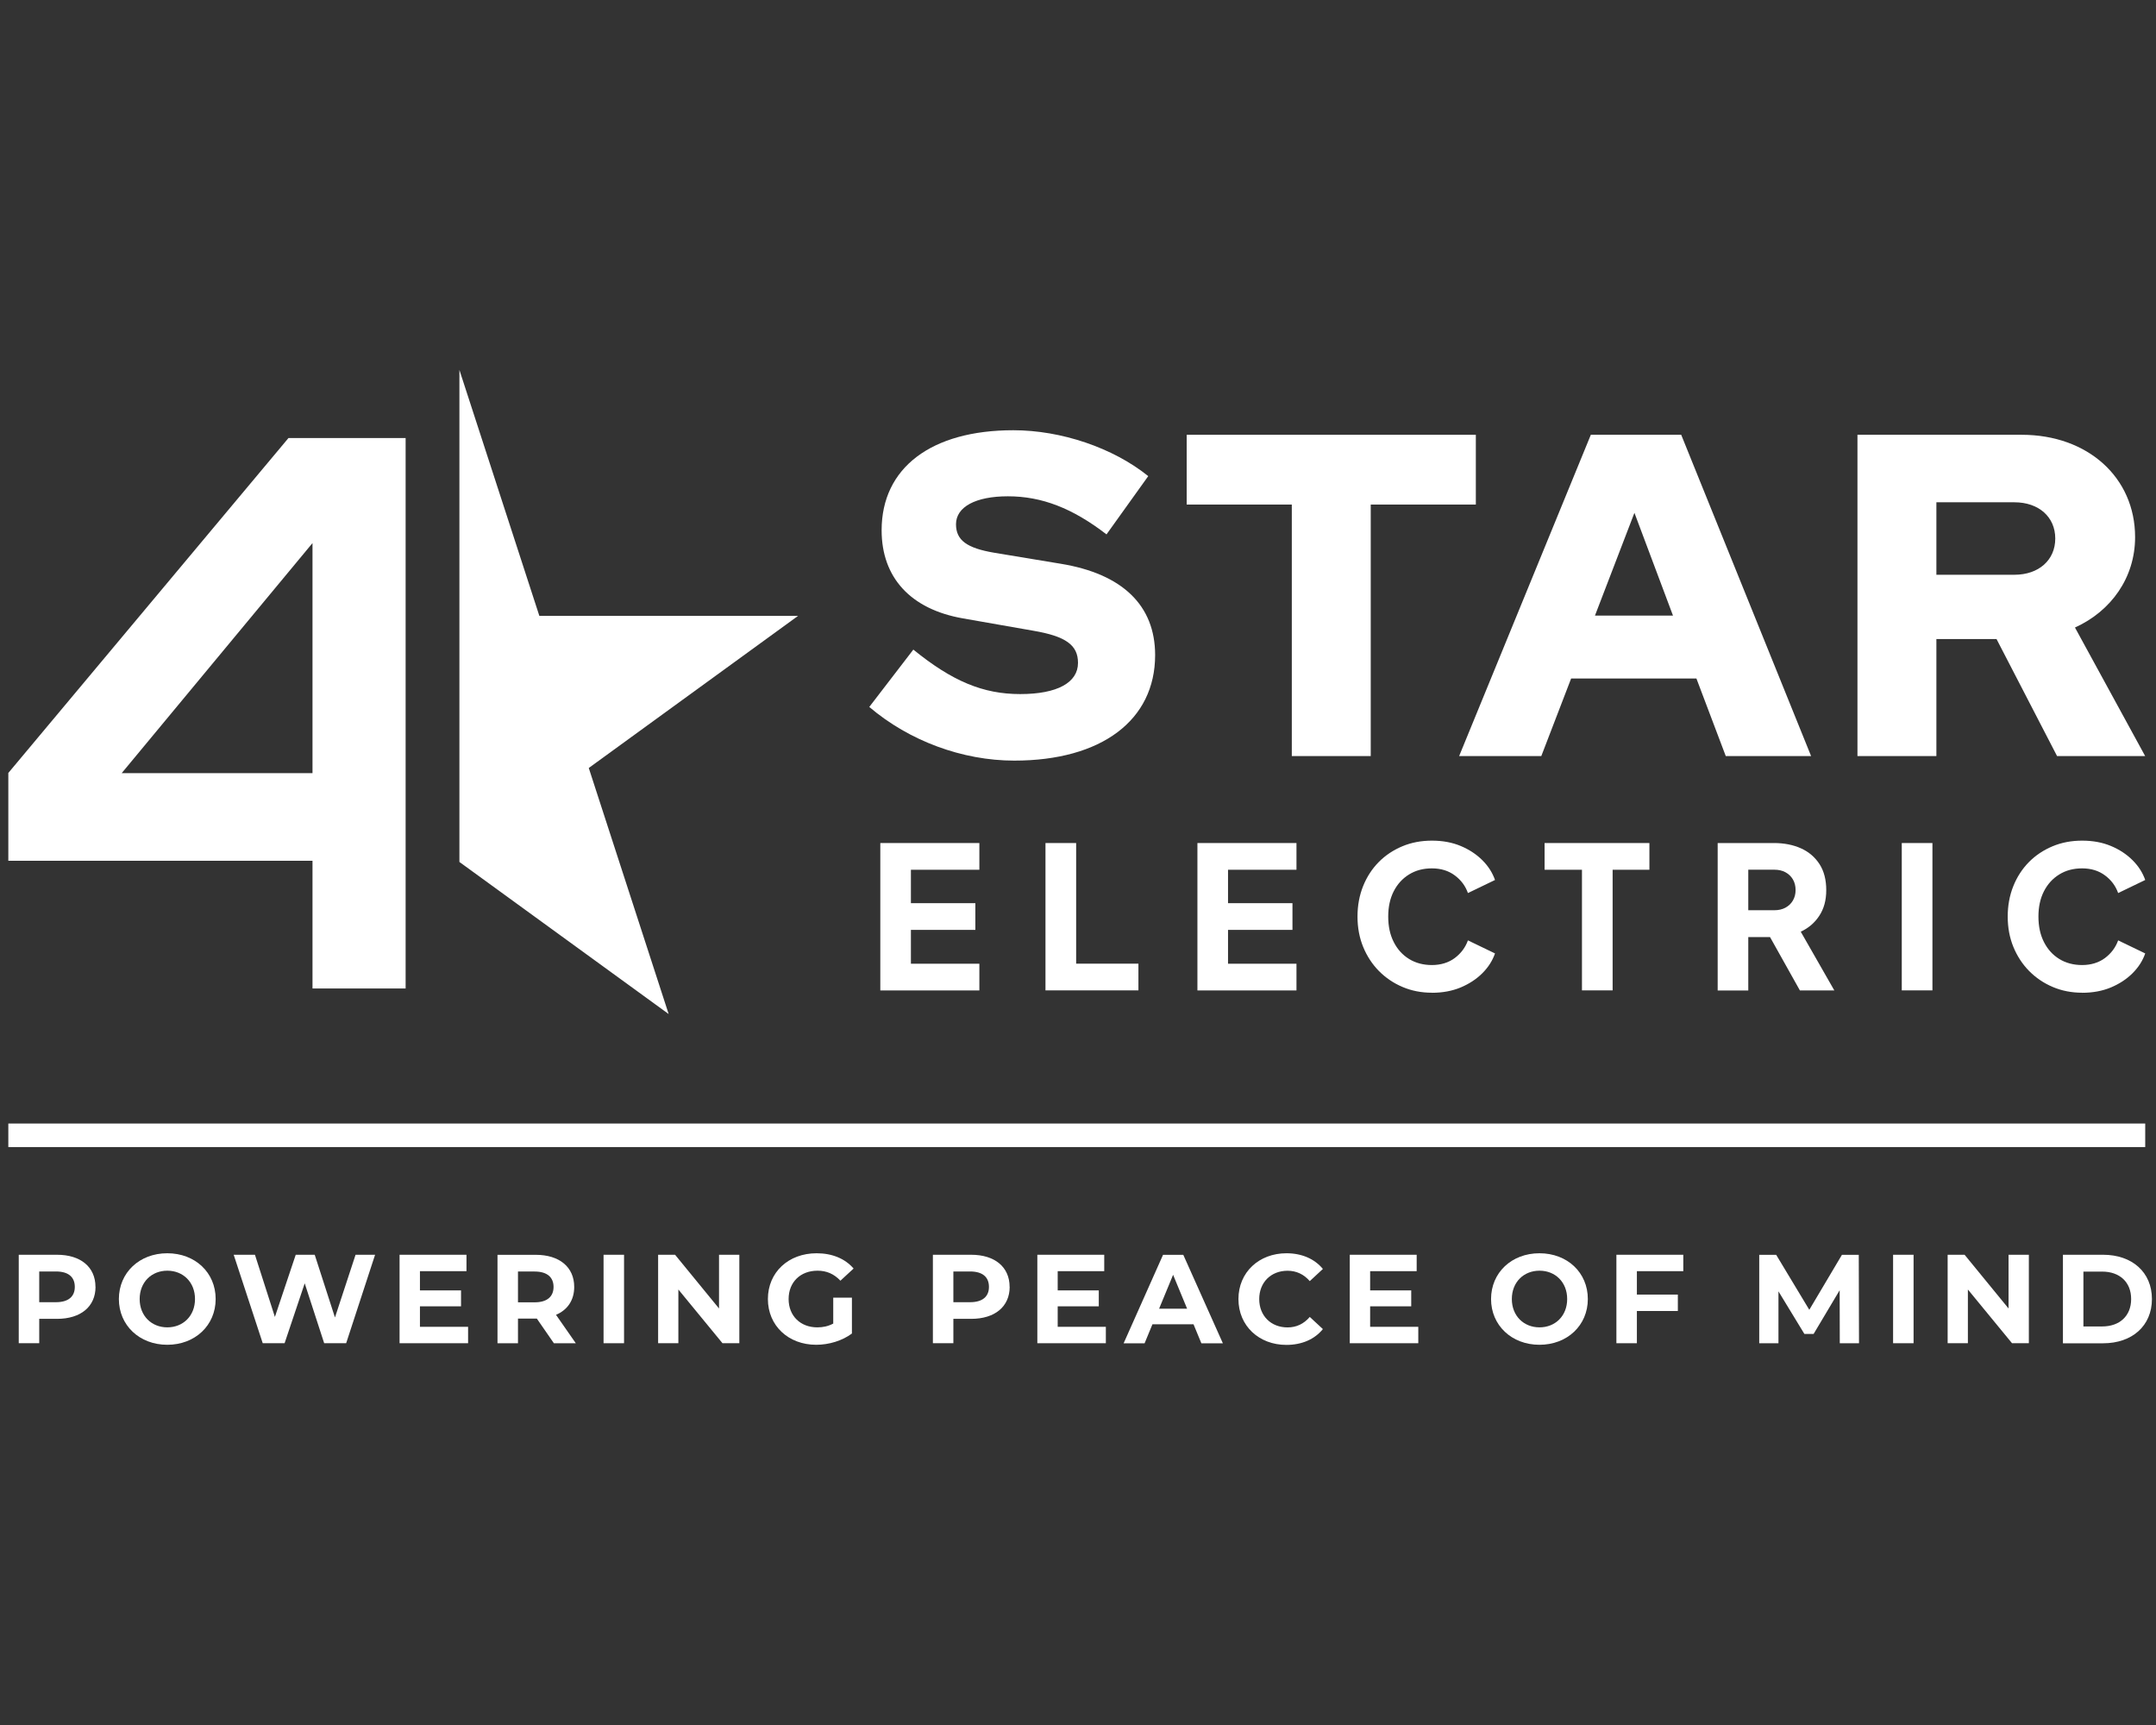 <?xml version="1.0" encoding="UTF-8"?> <svg xmlns="http://www.w3.org/2000/svg" id="Layer_1" viewBox="0 0 360 288"><rect x="0" y="0" width="360" height="288" fill="#333333" stroke="none"/><defs><style>.cls-1{fill:#fff;}</style></defs><path class="cls-1" d="M15.95,214.85c0,3.29-2.47,5.34-6.42,5.34h-2.98v4.07h-3.42v-14.77h6.39c3.95,0,6.42,2.05,6.42,5.36ZM12.49,214.85c0-1.63-1.06-2.57-3.15-2.57h-2.79v5.13h2.79c2.09,0,3.15-.95,3.15-2.55Z"></path><path class="cls-1" d="M19.85,216.88c0-4.39,3.42-7.64,8.08-7.64s8.08,3.23,8.08,7.64-3.44,7.64-8.08,7.64-8.08-3.25-8.08-7.64ZM32.56,216.88c0-2.81-1.98-4.73-4.62-4.73s-4.62,1.92-4.62,4.73,1.98,4.73,4.62,4.73,4.62-1.92,4.62-4.73Z"></path><path class="cls-1" d="M62.63,209.49l-4.83,14.77h-3.67l-3.25-10-3.36,10h-3.65l-4.85-14.77h3.55l3.33,10.38,3.48-10.38h3.17l3.38,10.47,3.44-10.47h3.27Z"></path><path class="cls-1" d="M78.16,221.52v2.74h-11.44v-14.77h11.17v2.74h-7.77v3.21h6.86v2.66h-6.86v3.42h8.04Z"></path><path class="cls-1" d="M92.49,224.27l-2.85-4.12h-3.15v4.12h-3.42v-14.77h6.39c3.95,0,6.42,2.05,6.42,5.36,0,2.22-1.12,3.84-3.04,4.66l3.31,4.75h-3.67ZM89.28,212.28h-2.79v5.15h2.79c2.09,0,3.15-.97,3.15-2.57s-1.06-2.57-3.15-2.57Z"></path><path class="cls-1" d="M100.78,209.49h3.42v14.77h-3.42v-14.77Z"></path><path class="cls-1" d="M123.45,209.49v14.77h-2.81l-7.37-8.97v8.97h-3.38v-14.77h2.83l7.34,8.97v-8.97h3.38Z"></path><path class="cls-1" d="M139.13,216.65h3.12v5.99c-1.63,1.22-3.86,1.88-5.97,1.88-4.64,0-8.06-3.19-8.06-7.64s3.42-7.64,8.13-7.64c2.6,0,4.75.89,6.18,2.55l-2.2,2.03c-1.08-1.14-2.32-1.67-3.82-1.67-2.87,0-4.83,1.92-4.83,4.73s1.96,4.73,4.79,4.73c.93,0,1.79-.17,2.66-.63v-4.33Z"></path><path class="cls-1" d="M168.59,214.85c0,3.29-2.47,5.34-6.42,5.34h-2.98v4.07h-3.42v-14.77h6.39c3.95,0,6.42,2.05,6.42,5.36ZM165.13,214.85c0-1.63-1.06-2.57-3.15-2.57h-2.79v5.13h2.79c2.09,0,3.15-.95,3.15-2.55Z"></path><path class="cls-1" d="M184.65,221.52v2.74h-11.44v-14.77h11.17v2.74h-7.77v3.21h6.86v2.66h-6.86v3.42h8.04Z"></path><path class="cls-1" d="M199.29,221.1h-6.86l-1.31,3.17h-3.5l6.58-14.77h3.38l6.61,14.77h-3.59l-1.31-3.17ZM198.22,218.5l-2.34-5.66-2.34,5.66h4.69Z"></path><path class="cls-1" d="M206.79,216.88c0-4.45,3.42-7.64,8.02-7.64,2.55,0,4.69.93,6.08,2.62l-2.19,2.03c-.99-1.14-2.24-1.73-3.71-1.73-2.77,0-4.73,1.94-4.73,4.73s1.96,4.73,4.73,4.73c1.48,0,2.72-.59,3.71-1.75l2.19,2.03c-1.39,1.71-3.52,2.64-6.1,2.64-4.58,0-8-3.19-8-7.64Z"></path><path class="cls-1" d="M236.82,221.52v2.74h-11.44v-14.77h11.17v2.74h-7.77v3.21h6.86v2.66h-6.86v3.42h8.04Z"></path><path class="cls-1" d="M248.97,216.88c0-4.39,3.42-7.64,8.08-7.64s8.08,3.23,8.08,7.64-3.44,7.64-8.08,7.64-8.08-3.25-8.08-7.64ZM261.68,216.88c0-2.81-1.98-4.73-4.62-4.73s-4.62,1.92-4.62,4.73,1.98,4.73,4.62,4.73,4.62-1.92,4.62-4.73Z"></path><path class="cls-1" d="M273.32,212.24v3.9h6.84v2.74h-6.84v5.38h-3.42v-14.77h11.17v2.74h-7.75Z"></path><path class="cls-1" d="M307.2,224.27l-.02-8.86-4.35,7.3h-1.54l-4.33-7.11v8.67h-3.21v-14.77h2.83l5.53,9.18,5.45-9.18h2.81l.04,14.77h-3.21Z"></path><path class="cls-1" d="M316.1,209.49h3.42v14.77h-3.42v-14.77Z"></path><path class="cls-1" d="M338.77,209.49v14.77h-2.81l-7.37-8.97v8.97h-3.38v-14.77h2.83l7.34,8.97v-8.97h3.38Z"></path><path class="cls-1" d="M344.46,209.49h6.71c4.83,0,8.15,2.91,8.15,7.39s-3.31,7.39-8.15,7.39h-6.71v-14.77ZM351,221.46c2.93,0,4.85-1.75,4.85-4.58s-1.92-4.58-4.85-4.58h-3.12v9.16h3.12Z"></path><polygon class="cls-1" points="76.71 61.76 90.06 102.83 133.25 102.83 98.31 128.22 111.65 169.3 76.71 143.91 76.71 61.76"></polygon><path class="cls-1" d="M1.39,143.71h50.79v21.32h15.55v-91.9h-19.56L1.39,129.05v14.66ZM52.18,90.67v38.41h-31.86l31.86-38.41Z"></path><path class="cls-1" d="M152.5,108.45c6.51,5.29,11.65,7.43,17.85,7.43s9.65-1.92,9.65-5.21c0-2.99-2.07-4.44-7.43-5.36l-11.8-2.07c-8.73-1.53-13.56-6.82-13.56-14.71,0-10.42,8.28-16.7,21.99-16.7,7.97,0,16.63,2.91,22.53,7.66l-6.97,9.73c-5.67-4.37-10.8-6.36-16.47-6.36-5.36,0-8.66,1.76-8.66,4.67,0,2.68,1.84,3.98,6.36,4.75l11.11,1.84c10.34,1.69,15.78,6.97,15.78,15.25,0,10.88-8.96,17.62-23.52,17.62-8.66,0-17.55-3.29-24.21-8.96l7.36-9.58Z"></path><path class="cls-1" d="M198.16,72.59h48.27v11.65h-17.55v41.99h-13.18v-41.99h-17.55v-11.65Z"></path><path class="cls-1" d="M265.63,72.59h15.09l21.69,53.64h-14.25l-4.9-12.95h-20.92l-4.98,12.95h-13.72l21.99-53.64ZM279.35,102.78l-6.44-17.16-6.59,17.16h13.03Z"></path><path class="cls-1" d="M310.15,72.59h27.43c11.03,0,18.93,7.13,18.93,17.09,0,6.74-3.98,12.34-10.04,15.09l11.72,21.46h-14.71l-10.11-19.54h-10.04v19.54h-13.18v-53.64ZM323.33,83.85v12.11h13.03c4.06,0,6.82-2.45,6.82-6.05s-2.76-6.05-6.82-6.05h-13.03Z"></path><path class="cls-1" d="M146.99,165.35v-24.6h16.54v4.46h-11.43v5.58h10.76v4.46h-10.76v5.65h11.43v4.46h-16.54Z"></path><path class="cls-1" d="M174.57,165.35v-24.6h5.12v20.14h10.4v4.46h-15.52Z"></path><path class="cls-1" d="M199.94,165.35v-24.6h16.54v4.46h-11.43v5.58h10.76v4.46h-10.76v5.65h11.43v4.46h-16.54Z"></path><path class="cls-1" d="M239.09,165.74c-1.76,0-3.4-.32-4.9-.96-1.51-.64-2.82-1.53-3.95-2.67-1.12-1.14-2-2.49-2.63-4.03-.63-1.54-.94-3.23-.94-5.05s.31-3.52.93-5.07c.62-1.55,1.49-2.89,2.61-4.03,1.12-1.13,2.44-2.01,3.95-2.64,1.51-.63,3.15-.94,4.94-.94s3.39.3,4.8.89,2.63,1.39,3.62,2.38,1.69,2.09,2.11,3.3l-4.52,2.18c-.42-1.19-1.15-2.17-2.2-2.95-1.05-.78-2.32-1.17-3.81-1.17s-2.73.34-3.83,1.02c-1.1.68-1.95,1.62-2.56,2.82-.61,1.2-.91,2.6-.91,4.21s.3,3.02.91,4.23c.61,1.21,1.46,2.16,2.56,2.84s2.38,1.02,3.83,1.02,2.77-.39,3.81-1.17c1.04-.78,1.78-1.77,2.2-2.95l4.52,2.18c-.42,1.21-1.12,2.31-2.11,3.3-.99.99-2.2,1.78-3.62,2.38-1.42.59-3.02.89-4.8.89Z"></path><path class="cls-1" d="M264.15,165.35v-20.14h-6.24v-4.46h17.5v4.46h-6.14v20.14h-5.12Z"></path><path class="cls-1" d="M286.81,165.35v-24.6h9.41c1.69,0,3.2.3,4.51.89s2.34,1.48,3.09,2.64c.75,1.17,1.12,2.61,1.12,4.33s-.39,3.1-1.16,4.28c-.77,1.18-1.8,2.06-3.1,2.66l5.61,9.81h-5.75l-6.08-10.86,3.3,1.95h-5.84v8.92h-5.12ZM291.92,151.97h4.33c.73,0,1.35-.14,1.88-.43s.94-.68,1.24-1.19c.3-.51.45-1.09.45-1.75s-.15-1.28-.45-1.78c-.3-.51-.71-.9-1.24-1.19-.53-.29-1.16-.43-1.88-.43h-4.33v6.77Z"></path><path class="cls-1" d="M317.55,165.35v-24.6h5.12v24.6h-5.12Z"></path><path class="cls-1" d="M347.66,165.74c-1.76,0-3.4-.32-4.9-.96-1.51-.64-2.82-1.53-3.95-2.67-1.12-1.14-2-2.49-2.63-4.03-.63-1.54-.94-3.23-.94-5.05s.31-3.52.93-5.07c.62-1.55,1.49-2.89,2.61-4.03,1.12-1.13,2.44-2.01,3.95-2.64,1.51-.63,3.15-.94,4.94-.94s3.39.3,4.8.89c1.42.59,2.63,1.39,3.62,2.38s1.69,2.09,2.11,3.3l-4.52,2.18c-.42-1.19-1.15-2.17-2.2-2.95-1.05-.78-2.32-1.17-3.81-1.17s-2.73.34-3.83,1.02c-1.1.68-1.95,1.62-2.56,2.82-.61,1.2-.91,2.6-.91,4.21s.3,3.02.91,4.23c.61,1.21,1.46,2.16,2.56,2.84,1.1.68,2.38,1.02,3.83,1.02s2.77-.39,3.81-1.17c1.04-.78,1.78-1.77,2.2-2.95l4.52,2.18c-.42,1.21-1.12,2.31-2.11,3.3-.99.99-2.2,1.78-3.62,2.38-1.42.59-3.02.89-4.8.89Z"></path><rect class="cls-1" x="1.39" y="187.58" width="356.81" height="3.93"></rect></svg> 
